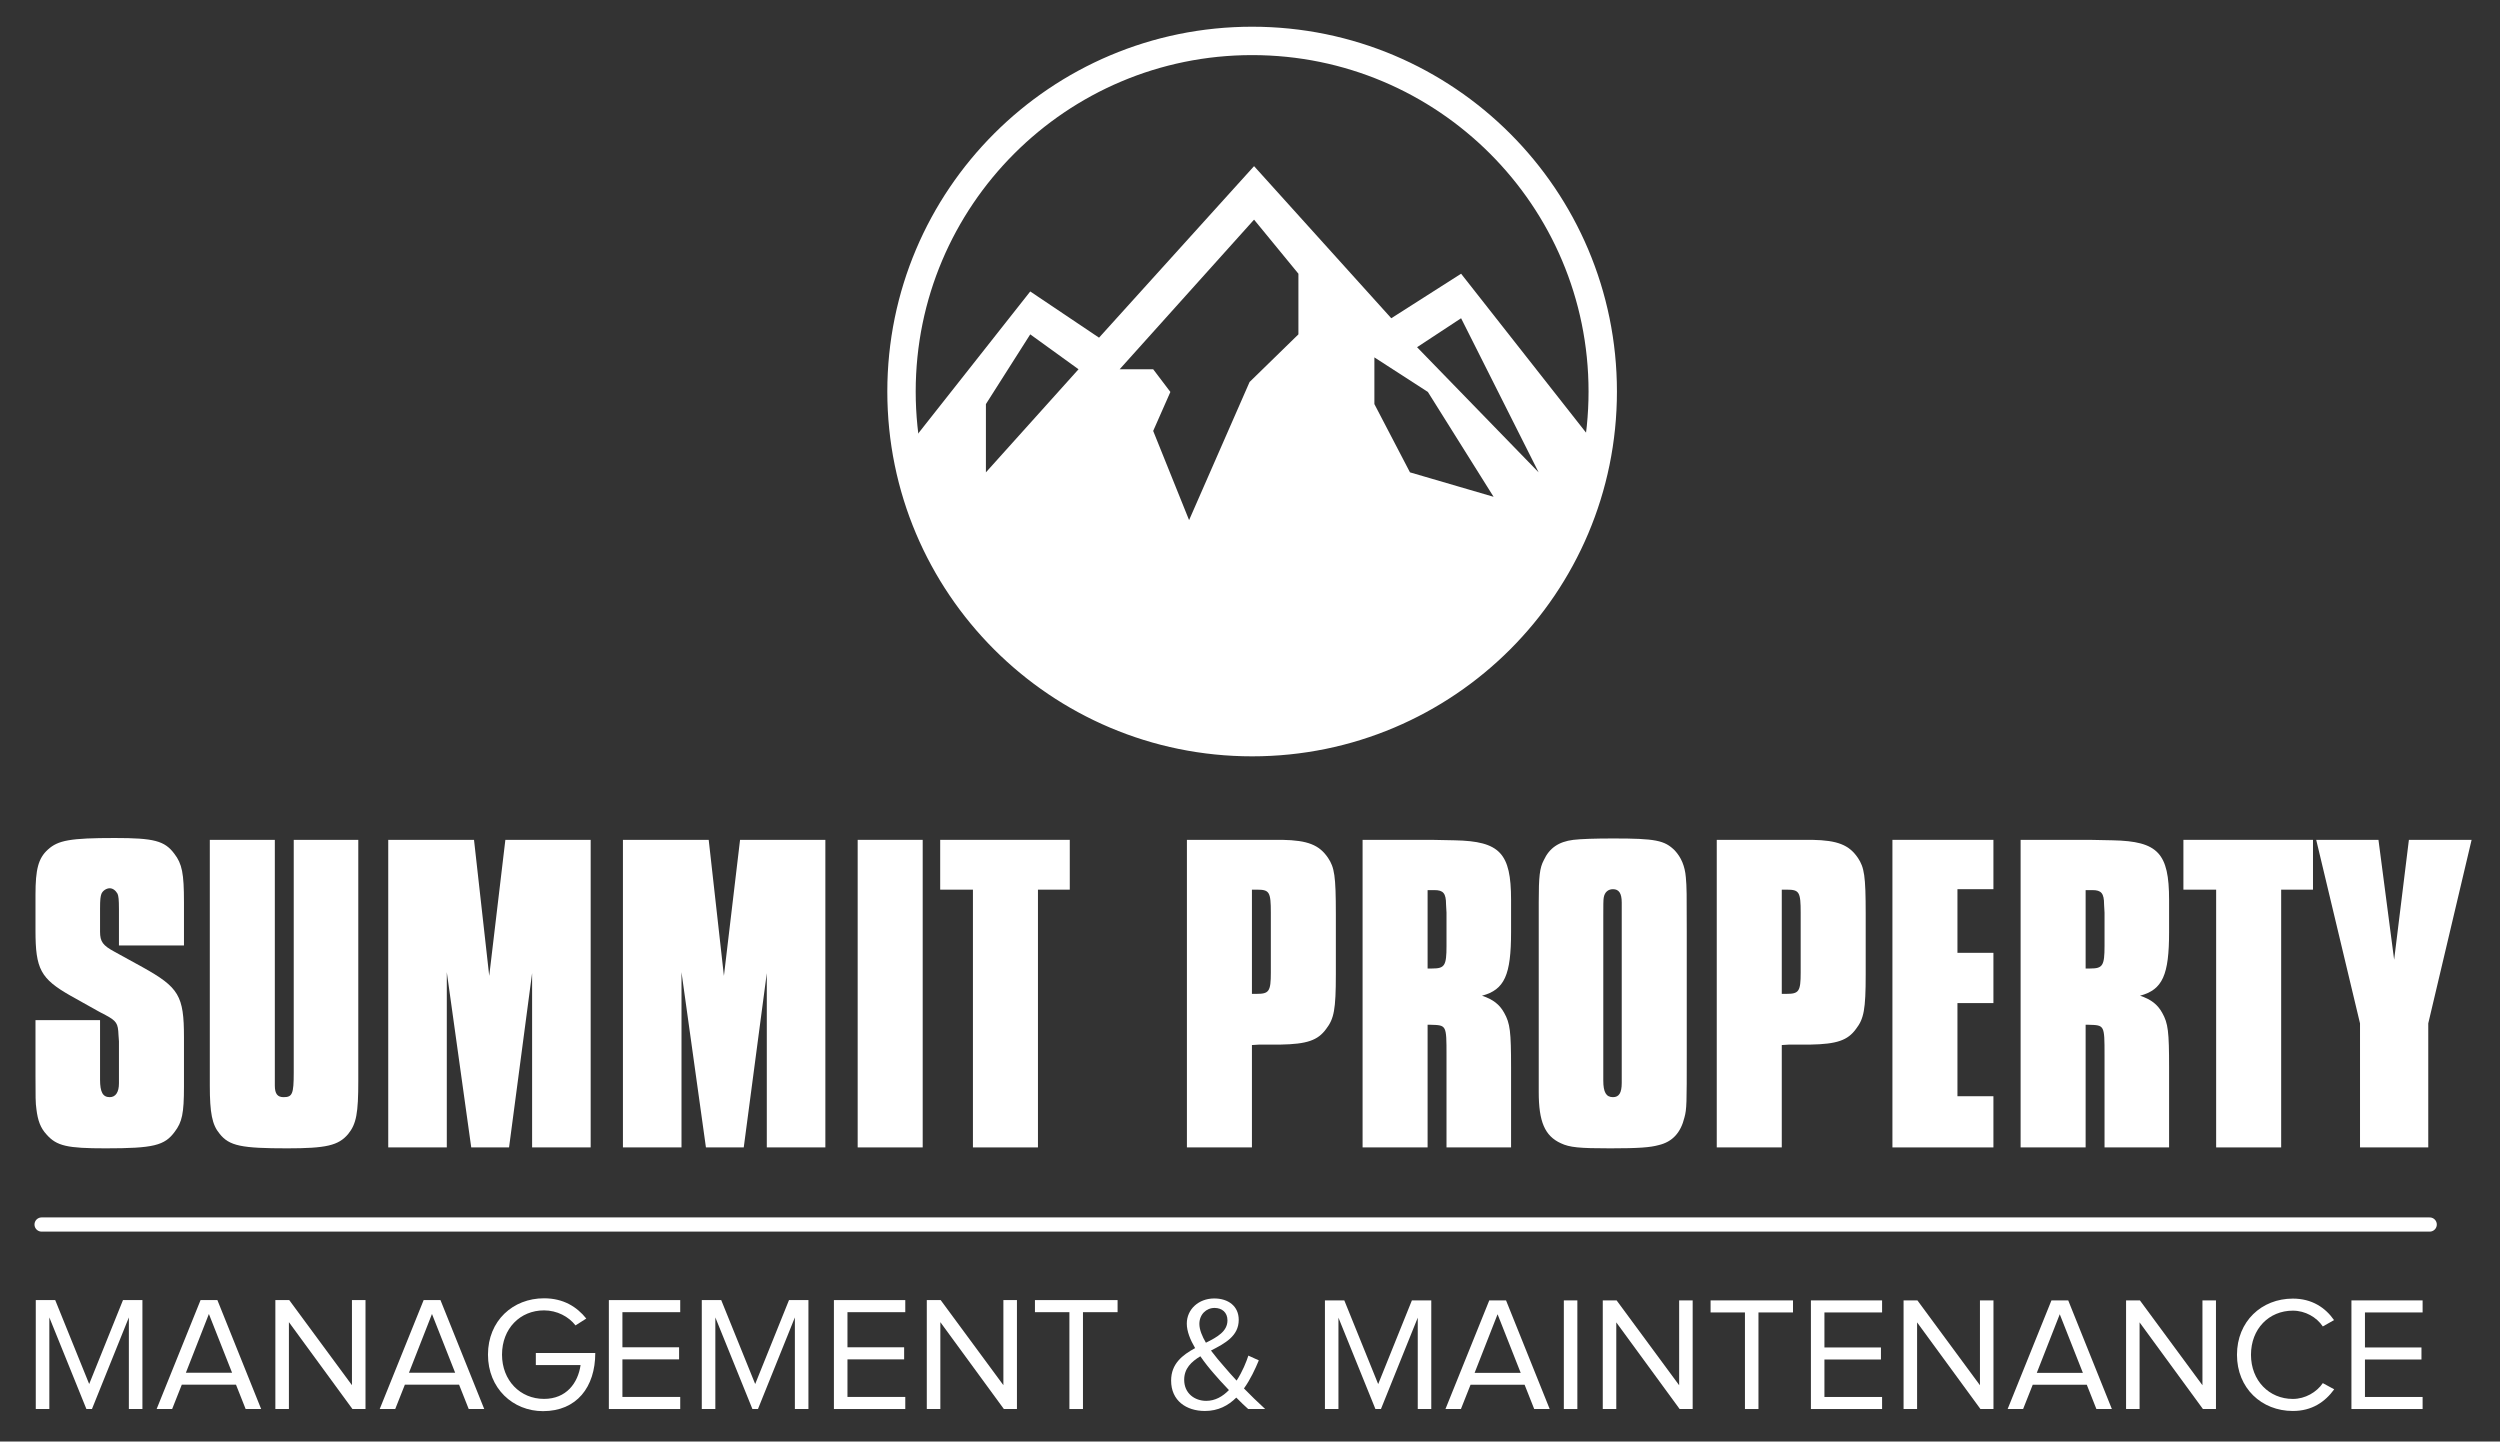 <?xml version="1.0" encoding="UTF-8" standalone="no"?>
<!DOCTYPE svg PUBLIC "-//W3C//DTD SVG 1.1//EN" "http://www.w3.org/Graphics/SVG/1.1/DTD/svg11.dtd">
<svg width="100%" height="100%" viewBox="0 0 4771 2751" version="1.1" xmlns="http://www.w3.org/2000/svg" xmlns:xlink="http://www.w3.org/1999/xlink" xml:space="preserve" xmlns:serif="http://www.serif.com/" style="fill-rule:evenodd;clip-rule:evenodd;stroke-linecap:round;stroke-linejoin:round;stroke-miterlimit:1.5;">
    <rect x="0" y="0" width="4771" height="2751" fill="#333333" stroke="none"/>
    <g id="Artboard1" transform="matrix(1,0,0,1,-2705.13,-5151.69)">
        <rect x="2705.13" y="5151.69" width="4770.32" height="2750.24" style="fill:none;"/>
        <g transform="matrix(1.138,0,0,1.138,2363.05,906.782)">
            <g transform="matrix(1,0,0,1,316.503,189.111)">
                <circle cx="2083.88" cy="4197.62" r="587.976" style="fill:none;stroke:white;stroke-width:47.6px;"/>
            </g>
            <path d="M1827.25,4473.76L2028.29,4218.93L2143.65,4296.42L2403.62,4008.77L2633.73,4263.83L2750.82,4189.16L2974.56,4473.76C2966.15,4608.7 2808.73,4956.22 2403.62,4963.63C2012.57,4970.78 1819.26,4594.33 1827.25,4473.76ZM2178.22,4349.39L2403.62,4098.48L2478.01,4189.16L2478.01,4290.86L2396.12,4370.73L2294.67,4602.37L2234.46,4452.81L2263.3,4387.44L2234.46,4349.39L2178.22,4349.39ZM2605.41,4329.47L2695.11,4387.44L2805.32,4563.27L2665.09,4522.26L2605.41,4407.78L2605.41,4329.47ZM1953.95,4522.26L1953.95,4407.78L2028.29,4290.86L2109.27,4349.39L1953.95,4522.26ZM2676.97,4312.4L2750.82,4263.83L2880.84,4522.26L2676.97,4312.4Z" style="fill:white;"/>
        </g>
        <g transform="matrix(8.559,0,0,8.559,-24032.7,-25365.6)">
            <g transform="matrix(102.816,0,0,102.816,3129.08,3821.36)">
                <path d="M0.349,-0.438L0.349,-0.532C0.349,-0.594 0.345,-0.615 0.328,-0.637C0.307,-0.665 0.284,-0.671 0.199,-0.671C0.102,-0.671 0.076,-0.666 0.054,-0.646C0.033,-0.627 0.027,-0.603 0.027,-0.548L0.027,-0.47C0.027,-0.387 0.038,-0.366 0.103,-0.329L0.162,-0.296C0.163,-0.295 0.17,-0.292 0.179,-0.287C0.203,-0.274 0.206,-0.269 0.207,-0.244L0.208,-0.23L0.208,-0.139C0.208,-0.12 0.201,-0.109 0.188,-0.109C0.173,-0.109 0.167,-0.12 0.167,-0.147L0.167,-0.276L0.027,-0.276L0.027,-0.156C0.027,-0.111 0.027,-0.096 0.029,-0.083C0.032,-0.058 0.038,-0.042 0.051,-0.028C0.073,-0.003 0.096,0.002 0.179,0.002C0.283,0.002 0.307,-0.004 0.329,-0.034C0.345,-0.055 0.349,-0.074 0.349,-0.132L0.349,-0.239C0.349,-0.329 0.338,-0.347 0.259,-0.391L0.199,-0.424C0.173,-0.438 0.167,-0.446 0.167,-0.468L0.167,-0.517C0.167,-0.539 0.168,-0.544 0.17,-0.55C0.173,-0.557 0.181,-0.562 0.188,-0.562C0.195,-0.562 0.201,-0.557 0.205,-0.55C0.207,-0.545 0.208,-0.538 0.208,-0.517L0.208,-0.438L0.349,-0.438Z" style="fill:white;fill-rule:nonzero;"/>
            </g>
            <g transform="matrix(102.816,0,0,102.816,3167.64,3821.36)">
                <path d="M0.352,-0.667L0.212,-0.667L0.212,-0.162C0.212,-0.116 0.209,-0.109 0.19,-0.109C0.177,-0.109 0.171,-0.116 0.171,-0.134L0.171,-0.667L0.03,-0.667L0.03,-0.134C0.03,-0.075 0.035,-0.049 0.051,-0.03C0.072,-0.003 0.099,0.002 0.198,0.002C0.282,0.002 0.309,-0.004 0.33,-0.029C0.348,-0.051 0.352,-0.075 0.352,-0.144L0.352,-0.667Z" style="fill:white;fill-rule:nonzero;"/>
            </g>
            <g transform="matrix(102.816,0,0,102.816,3206.91,3821.36)">
                <path d="M0.474,-0.667L0.289,-0.667L0.254,-0.372L0.221,-0.667L0.035,-0.667L0.035,-0L0.162,-0L0.162,-0.38L0.215,-0L0.297,-0L0.347,-0.378L0.347,-0L0.474,-0L0.474,-0.667Z" style="fill:white;fill-rule:nonzero;"/>
            </g>
            <g transform="matrix(102.816,0,0,102.816,3259.24,3821.36)">
                <path d="M0.474,-0.667L0.289,-0.667L0.254,-0.372L0.221,-0.667L0.035,-0.667L0.035,-0L0.162,-0L0.162,-0.38L0.215,-0L0.297,-0L0.347,-0.378L0.347,-0L0.474,-0L0.474,-0.667Z" style="fill:white;fill-rule:nonzero;"/>
            </g>
            <g transform="matrix(102.816,0,0,102.816,3311.58,3821.36)">
                <rect x="0.035" y="-0.667" width="0.141" height="0.667" style="fill:white;fill-rule:nonzero;"/>
            </g>
            <g transform="matrix(102.816,0,0,102.816,3333.27,3821.36)">
                <path d="M0.215,-0.559L0.284,-0.559L0.284,-0.667L0.003,-0.667L0.003,-0.559L0.074,-0.559L0.074,-0L0.215,-0L0.215,-0.559Z" style="fill:white;fill-rule:nonzero;"/>
            </g>
            <g transform="matrix(102.816,0,0,102.816,3384.99,3821.36)">
                <path d="M0.176,-0.222L0.192,-0.223L0.238,-0.223C0.295,-0.224 0.319,-0.232 0.337,-0.257C0.354,-0.279 0.358,-0.299 0.358,-0.375L0.358,-0.506C0.358,-0.589 0.355,-0.607 0.341,-0.628C0.322,-0.656 0.297,-0.666 0.242,-0.667L0.035,-0.667L0.035,-0L0.176,-0L0.176,-0.222ZM0.176,-0.333L0.176,-0.559L0.187,-0.559C0.214,-0.559 0.217,-0.554 0.217,-0.509L0.217,-0.379C0.217,-0.338 0.213,-0.333 0.186,-0.333L0.176,-0.333Z" style="fill:white;fill-rule:nonzero;"/>
            </g>
            <g transform="matrix(102.816,0,0,102.816,3424.16,3821.36)">
                <path d="M0.035,-0.667L0.035,-0L0.176,-0L0.176,-0.266L0.182,-0.266C0.217,-0.265 0.217,-0.266 0.217,-0.2L0.217,-0L0.357,-0L0.357,-0.173C0.357,-0.251 0.355,-0.269 0.342,-0.292C0.332,-0.31 0.318,-0.321 0.294,-0.329C0.343,-0.342 0.357,-0.374 0.357,-0.467L0.357,-0.537C0.357,-0.638 0.333,-0.664 0.235,-0.666L0.185,-0.667L0.035,-0.667ZM0.176,-0.388L0.176,-0.558L0.191,-0.558C0.21,-0.558 0.216,-0.551 0.216,-0.527L0.217,-0.509L0.217,-0.437C0.217,-0.394 0.213,-0.388 0.186,-0.388L0.176,-0.388Z" style="fill:white;fill-rule:nonzero;"/>
            </g>
            <g transform="matrix(102.816,0,0,102.816,3463.95,3821.36)">
                <path d="M0.351,-0.469C0.351,-0.55 0.351,-0.564 0.349,-0.586C0.347,-0.61 0.339,-0.629 0.325,-0.644C0.303,-0.666 0.283,-0.67 0.192,-0.67C0.152,-0.67 0.122,-0.669 0.105,-0.667C0.073,-0.663 0.053,-0.649 0.041,-0.623C0.032,-0.606 0.03,-0.588 0.03,-0.531L0.03,-0.12C0.03,-0.056 0.043,-0.025 0.078,-0.009C0.097,-0 0.118,0.002 0.185,0.002C0.247,0.002 0.272,-0 0.29,-0.005C0.32,-0.012 0.338,-0.032 0.346,-0.065C0.351,-0.083 0.351,-0.096 0.351,-0.201L0.351,-0.469ZM0.17,-0.502C0.17,-0.523 0.17,-0.538 0.171,-0.542C0.173,-0.554 0.181,-0.56 0.191,-0.56C0.204,-0.56 0.21,-0.551 0.21,-0.531L0.21,-0.14C0.21,-0.118 0.204,-0.109 0.191,-0.109C0.176,-0.109 0.17,-0.12 0.17,-0.145L0.17,-0.502Z" style="fill:white;fill-rule:nonzero;"/>
            </g>
            <g transform="matrix(102.816,0,0,102.816,3503.13,3821.36)">
                <path d="M0.176,-0.222L0.192,-0.223L0.238,-0.223C0.295,-0.224 0.319,-0.232 0.337,-0.257C0.354,-0.279 0.358,-0.299 0.358,-0.375L0.358,-0.506C0.358,-0.589 0.355,-0.607 0.341,-0.628C0.322,-0.656 0.297,-0.666 0.242,-0.667L0.035,-0.667L0.035,-0L0.176,-0L0.176,-0.222ZM0.176,-0.333L0.176,-0.559L0.187,-0.559C0.214,-0.559 0.217,-0.554 0.217,-0.509L0.217,-0.379C0.217,-0.338 0.213,-0.333 0.186,-0.333L0.176,-0.333Z" style="fill:white;fill-rule:nonzero;"/>
            </g>
            <g transform="matrix(102.816,0,0,102.816,3542.3,3821.36)">
                <path d="M0.176,-0.313L0.254,-0.313L0.254,-0.422L0.176,-0.422L0.176,-0.56L0.254,-0.56L0.254,-0.667L0.035,-0.667L0.035,-0L0.254,-0L0.254,-0.111L0.176,-0.111L0.176,-0.313Z" style="fill:white;fill-rule:nonzero;"/>
            </g>
            <g transform="matrix(102.816,0,0,102.816,3570.88,3821.36)">
                <path d="M0.035,-0.667L0.035,-0L0.176,-0L0.176,-0.266L0.182,-0.266C0.217,-0.265 0.217,-0.266 0.217,-0.2L0.217,-0L0.357,-0L0.357,-0.173C0.357,-0.251 0.355,-0.269 0.342,-0.292C0.332,-0.31 0.318,-0.321 0.294,-0.329C0.343,-0.342 0.357,-0.374 0.357,-0.467L0.357,-0.537C0.357,-0.638 0.333,-0.664 0.235,-0.666L0.185,-0.667L0.035,-0.667ZM0.176,-0.388L0.176,-0.558L0.191,-0.558C0.21,-0.558 0.216,-0.551 0.216,-0.527L0.217,-0.509L0.217,-0.437C0.217,-0.394 0.213,-0.388 0.186,-0.388L0.176,-0.388Z" style="fill:white;fill-rule:nonzero;"/>
            </g>
            <g transform="matrix(102.816,0,0,102.816,3610.47,3821.36)">
                <path d="M0.215,-0.559L0.284,-0.559L0.284,-0.667L0.003,-0.667L0.003,-0.559L0.074,-0.559L0.074,-0L0.215,-0L0.215,-0.559Z" style="fill:white;fill-rule:nonzero;"/>
            </g>
            <g transform="matrix(102.816,0,0,102.816,3640.08,3821.36)">
                <path d="M0.34,-0.667L0.204,-0.667L0.172,-0.407L0.138,-0.667L0.003,-0.667L0.098,-0.269L0.098,-0L0.246,-0L0.246,-0.269L0.34,-0.667Z" style="fill:white;fill-rule:nonzero;"/>
            </g>
            <g transform="matrix(36.414,0,0,36.414,3129.08,3879.69)">
                <path d="M0.731,-0L0.731,-0.667L0.612,-0.667L0.405,-0.153L0.197,-0.667L0.078,-0.667L0.078,-0L0.161,-0L0.161,-0.561L0.388,-0L0.422,-0L0.648,-0.561L0.648,-0L0.731,-0Z" style="fill:white;fill-rule:nonzero;"/>
            </g>
            <g transform="matrix(36.414,0,0,36.414,3158.54,3879.69)">
                <path d="M0.649,-0L0.381,-0.667L0.278,-0.667L0.009,-0L0.104,-0L0.163,-0.149L0.495,-0.149L0.554,-0L0.649,-0ZM0.471,-0.222L0.188,-0.222L0.329,-0.582L0.471,-0.222Z" style="fill:white;fill-rule:nonzero;"/>
            </g>
            <g transform="matrix(36.414,0,0,36.414,3182.5,3879.69)">
                <path d="M0.63,-0L0.63,-0.667L0.547,-0.667L0.547,-0.146L0.163,-0.667L0.078,-0.667L0.078,-0L0.161,-0L0.161,-0.532L0.55,-0L0.63,-0Z" style="fill:white;fill-rule:nonzero;"/>
            </g>
            <g transform="matrix(36.414,0,0,36.414,3208.28,3879.69)">
                <path d="M0.649,-0L0.381,-0.667L0.278,-0.667L0.009,-0L0.104,-0L0.163,-0.149L0.495,-0.149L0.554,-0L0.649,-0ZM0.471,-0.222L0.188,-0.222L0.329,-0.582L0.471,-0.222Z" style="fill:white;fill-rule:nonzero;"/>
            </g>
            <g transform="matrix(36.414,0,0,36.414,3230.89,3879.69)">
                <path d="M0.388,0.013C0.594,0.013 0.708,-0.134 0.708,-0.343L0.344,-0.343L0.344,-0.269L0.618,-0.269C0.602,-0.159 0.531,-0.062 0.394,-0.062C0.248,-0.062 0.137,-0.175 0.137,-0.333C0.137,-0.493 0.248,-0.604 0.394,-0.604C0.474,-0.604 0.545,-0.566 0.587,-0.512L0.653,-0.554C0.595,-0.626 0.513,-0.678 0.394,-0.678C0.204,-0.678 0.051,-0.541 0.051,-0.333C0.051,-0.126 0.204,0.013 0.388,0.013Z" style="fill:white;fill-rule:nonzero;"/>
            </g>
            <g transform="matrix(36.414,0,0,36.414,3256.86,3879.69)">
                <path d="M0.515,-0L0.515,-0.074L0.161,-0.074L0.161,-0.304L0.508,-0.304L0.508,-0.378L0.161,-0.378L0.161,-0.593L0.515,-0.593L0.515,-0.667L0.078,-0.667L0.078,-0L0.515,-0Z" style="fill:white;fill-rule:nonzero;"/>
            </g>
            <g transform="matrix(36.414,0,0,36.414,3277.58,3879.69)">
                <path d="M0.731,-0L0.731,-0.667L0.612,-0.667L0.405,-0.153L0.197,-0.667L0.078,-0.667L0.078,-0L0.161,-0L0.161,-0.561L0.388,-0L0.422,-0L0.648,-0.561L0.648,-0L0.731,-0Z" style="fill:white;fill-rule:nonzero;"/>
            </g>
            <g transform="matrix(36.414,0,0,36.414,3307.04,3879.69)">
                <path d="M0.515,-0L0.515,-0.074L0.161,-0.074L0.161,-0.304L0.508,-0.304L0.508,-0.378L0.161,-0.378L0.161,-0.593L0.515,-0.593L0.515,-0.667L0.078,-0.667L0.078,-0L0.515,-0Z" style="fill:white;fill-rule:nonzero;"/>
            </g>
            <g transform="matrix(36.414,0,0,36.414,3327.75,3879.69)">
                <path d="M0.63,-0L0.63,-0.667L0.547,-0.667L0.547,-0.146L0.163,-0.667L0.078,-0.667L0.078,-0L0.161,-0L0.161,-0.532L0.55,-0L0.63,-0Z" style="fill:white;fill-rule:nonzero;"/>
            </g>
            <g transform="matrix(36.414,0,0,36.414,3353.54,3879.69)">
                <path d="M0.326,-0L0.326,-0.593L0.538,-0.593L0.538,-0.667L0.032,-0.667L0.032,-0.593L0.243,-0.593L0.243,-0L0.326,-0Z" style="fill:white;fill-rule:nonzero;"/>
            </g>
            <g transform="matrix(36.414,0,0,36.414,3383.72,3879.69)">
                <path d="M0.613,-0C0.564,-0.045 0.523,-0.085 0.483,-0.126C0.523,-0.182 0.552,-0.245 0.574,-0.298L0.51,-0.327C0.498,-0.29 0.474,-0.229 0.438,-0.174C0.412,-0.202 0.386,-0.231 0.359,-0.263C0.337,-0.288 0.308,-0.322 0.281,-0.358C0.366,-0.402 0.451,-0.446 0.451,-0.546C0.451,-0.63 0.387,-0.677 0.301,-0.677C0.206,-0.677 0.133,-0.611 0.133,-0.523C0.133,-0.476 0.154,-0.424 0.184,-0.373C0.107,-0.331 0.037,-0.278 0.037,-0.174C0.037,-0.051 0.13,0.012 0.244,0.012C0.325,0.012 0.387,-0.021 0.436,-0.07C0.463,-0.043 0.489,-0.017 0.509,-0L0.613,-0ZM0.252,-0.05C0.181,-0.05 0.117,-0.096 0.117,-0.179C0.117,-0.248 0.16,-0.289 0.216,-0.323C0.242,-0.285 0.271,-0.249 0.299,-0.217C0.318,-0.194 0.353,-0.156 0.391,-0.116C0.353,-0.077 0.307,-0.05 0.252,-0.05ZM0.21,-0.521C0.21,-0.579 0.252,-0.619 0.303,-0.619C0.348,-0.619 0.382,-0.592 0.382,-0.543C0.382,-0.476 0.321,-0.441 0.25,-0.406C0.227,-0.445 0.21,-0.486 0.21,-0.521Z" style="fill:white;fill-rule:nonzero;"/>
            </g>
            <g transform="matrix(36.313,0,0,36.313,3416.53,3879.69)">
                <path d="M0.731,-0L0.731,-0.667L0.612,-0.667L0.405,-0.153L0.197,-0.667L0.078,-0.667L0.078,-0L0.161,-0L0.161,-0.561L0.388,-0L0.422,-0L0.648,-0.561L0.648,-0L0.731,-0Z" style="fill:white;fill-rule:nonzero;"/>
            </g>
            <g transform="matrix(36.313,0,0,36.313,3445.91,3879.69)">
                <path d="M0.649,-0L0.381,-0.667L0.278,-0.667L0.009,-0L0.104,-0L0.163,-0.149L0.495,-0.149L0.554,-0L0.649,-0ZM0.471,-0.222L0.188,-0.222L0.329,-0.582L0.471,-0.222Z" style="fill:white;fill-rule:nonzero;"/>
            </g>
            <g transform="matrix(36.313,0,0,36.313,3469.8,3879.69)">
                <rect x="0.078" y="-0.667" width="0.083" height="0.667" style="fill:white;fill-rule:nonzero;"/>
            </g>
            <g transform="matrix(36.313,0,0,36.313,3478.48,3879.69)">
                <path d="M0.63,-0L0.63,-0.667L0.547,-0.667L0.547,-0.146L0.163,-0.667L0.078,-0.667L0.078,-0L0.161,-0L0.161,-0.532L0.55,-0L0.63,-0Z" style="fill:white;fill-rule:nonzero;"/>
            </g>
            <g transform="matrix(36.313,0,0,36.313,3504.19,3879.69)">
                <path d="M0.326,-0L0.326,-0.593L0.538,-0.593L0.538,-0.667L0.032,-0.667L0.032,-0.593L0.243,-0.593L0.243,-0L0.326,-0Z" style="fill:white;fill-rule:nonzero;"/>
            </g>
            <g transform="matrix(36.313,0,0,36.313,3524.89,3879.69)">
                <path d="M0.515,-0L0.515,-0.074L0.161,-0.074L0.161,-0.304L0.508,-0.304L0.508,-0.378L0.161,-0.378L0.161,-0.593L0.515,-0.593L0.515,-0.667L0.078,-0.667L0.078,-0L0.515,-0Z" style="fill:white;fill-rule:nonzero;"/>
            </g>
            <g transform="matrix(36.313,0,0,36.313,3545.55,3879.69)">
                <path d="M0.63,-0L0.63,-0.667L0.547,-0.667L0.547,-0.146L0.163,-0.667L0.078,-0.667L0.078,-0L0.161,-0L0.161,-0.532L0.55,-0L0.63,-0Z" style="fill:white;fill-rule:nonzero;"/>
            </g>
            <g transform="matrix(36.313,0,0,36.313,3571.26,3879.69)">
                <path d="M0.649,-0L0.381,-0.667L0.278,-0.667L0.009,-0L0.104,-0L0.163,-0.149L0.495,-0.149L0.554,-0L0.649,-0ZM0.471,-0.222L0.188,-0.222L0.329,-0.582L0.471,-0.222Z" style="fill:white;fill-rule:nonzero;"/>
            </g>
            <g transform="matrix(36.313,0,0,36.313,3595.16,3879.69)">
                <path d="M0.63,-0L0.63,-0.667L0.547,-0.667L0.547,-0.146L0.163,-0.667L0.078,-0.667L0.078,-0L0.161,-0L0.161,-0.532L0.55,-0L0.63,-0Z" style="fill:white;fill-rule:nonzero;"/>
            </g>
            <g transform="matrix(36.313,0,0,36.313,3620.87,3879.69)">
                <path d="M0.394,0.012C0.512,0.012 0.592,-0.044 0.648,-0.121L0.578,-0.159C0.54,-0.103 0.47,-0.062 0.394,-0.062C0.248,-0.062 0.137,-0.175 0.137,-0.333C0.137,-0.493 0.248,-0.604 0.394,-0.604C0.47,-0.604 0.54,-0.564 0.578,-0.507L0.647,-0.546C0.594,-0.622 0.512,-0.678 0.394,-0.678C0.202,-0.678 0.051,-0.538 0.051,-0.333C0.051,-0.128 0.202,0.012 0.394,0.012Z" style="fill:white;fill-rule:nonzero;"/>
            </g>
            <g transform="matrix(36.313,0,0,36.313,3645.41,3879.69)">
                <path d="M0.515,-0L0.515,-0.074L0.161,-0.074L0.161,-0.304L0.508,-0.304L0.508,-0.378L0.161,-0.378L0.161,-0.593L0.515,-0.593L0.515,-0.667L0.078,-0.667L0.078,-0L0.515,-0Z" style="fill:white;fill-rule:nonzero;"/>
            </g>
        </g>
        <g transform="matrix(1.1,0,0,1.1,-675.007,2867.74)">
            <path d="M3145,4200.75L7288.17,4200.75" style="fill:none;stroke:white;stroke-width:24.62px;"/>
        </g>
    </g>
</svg>
